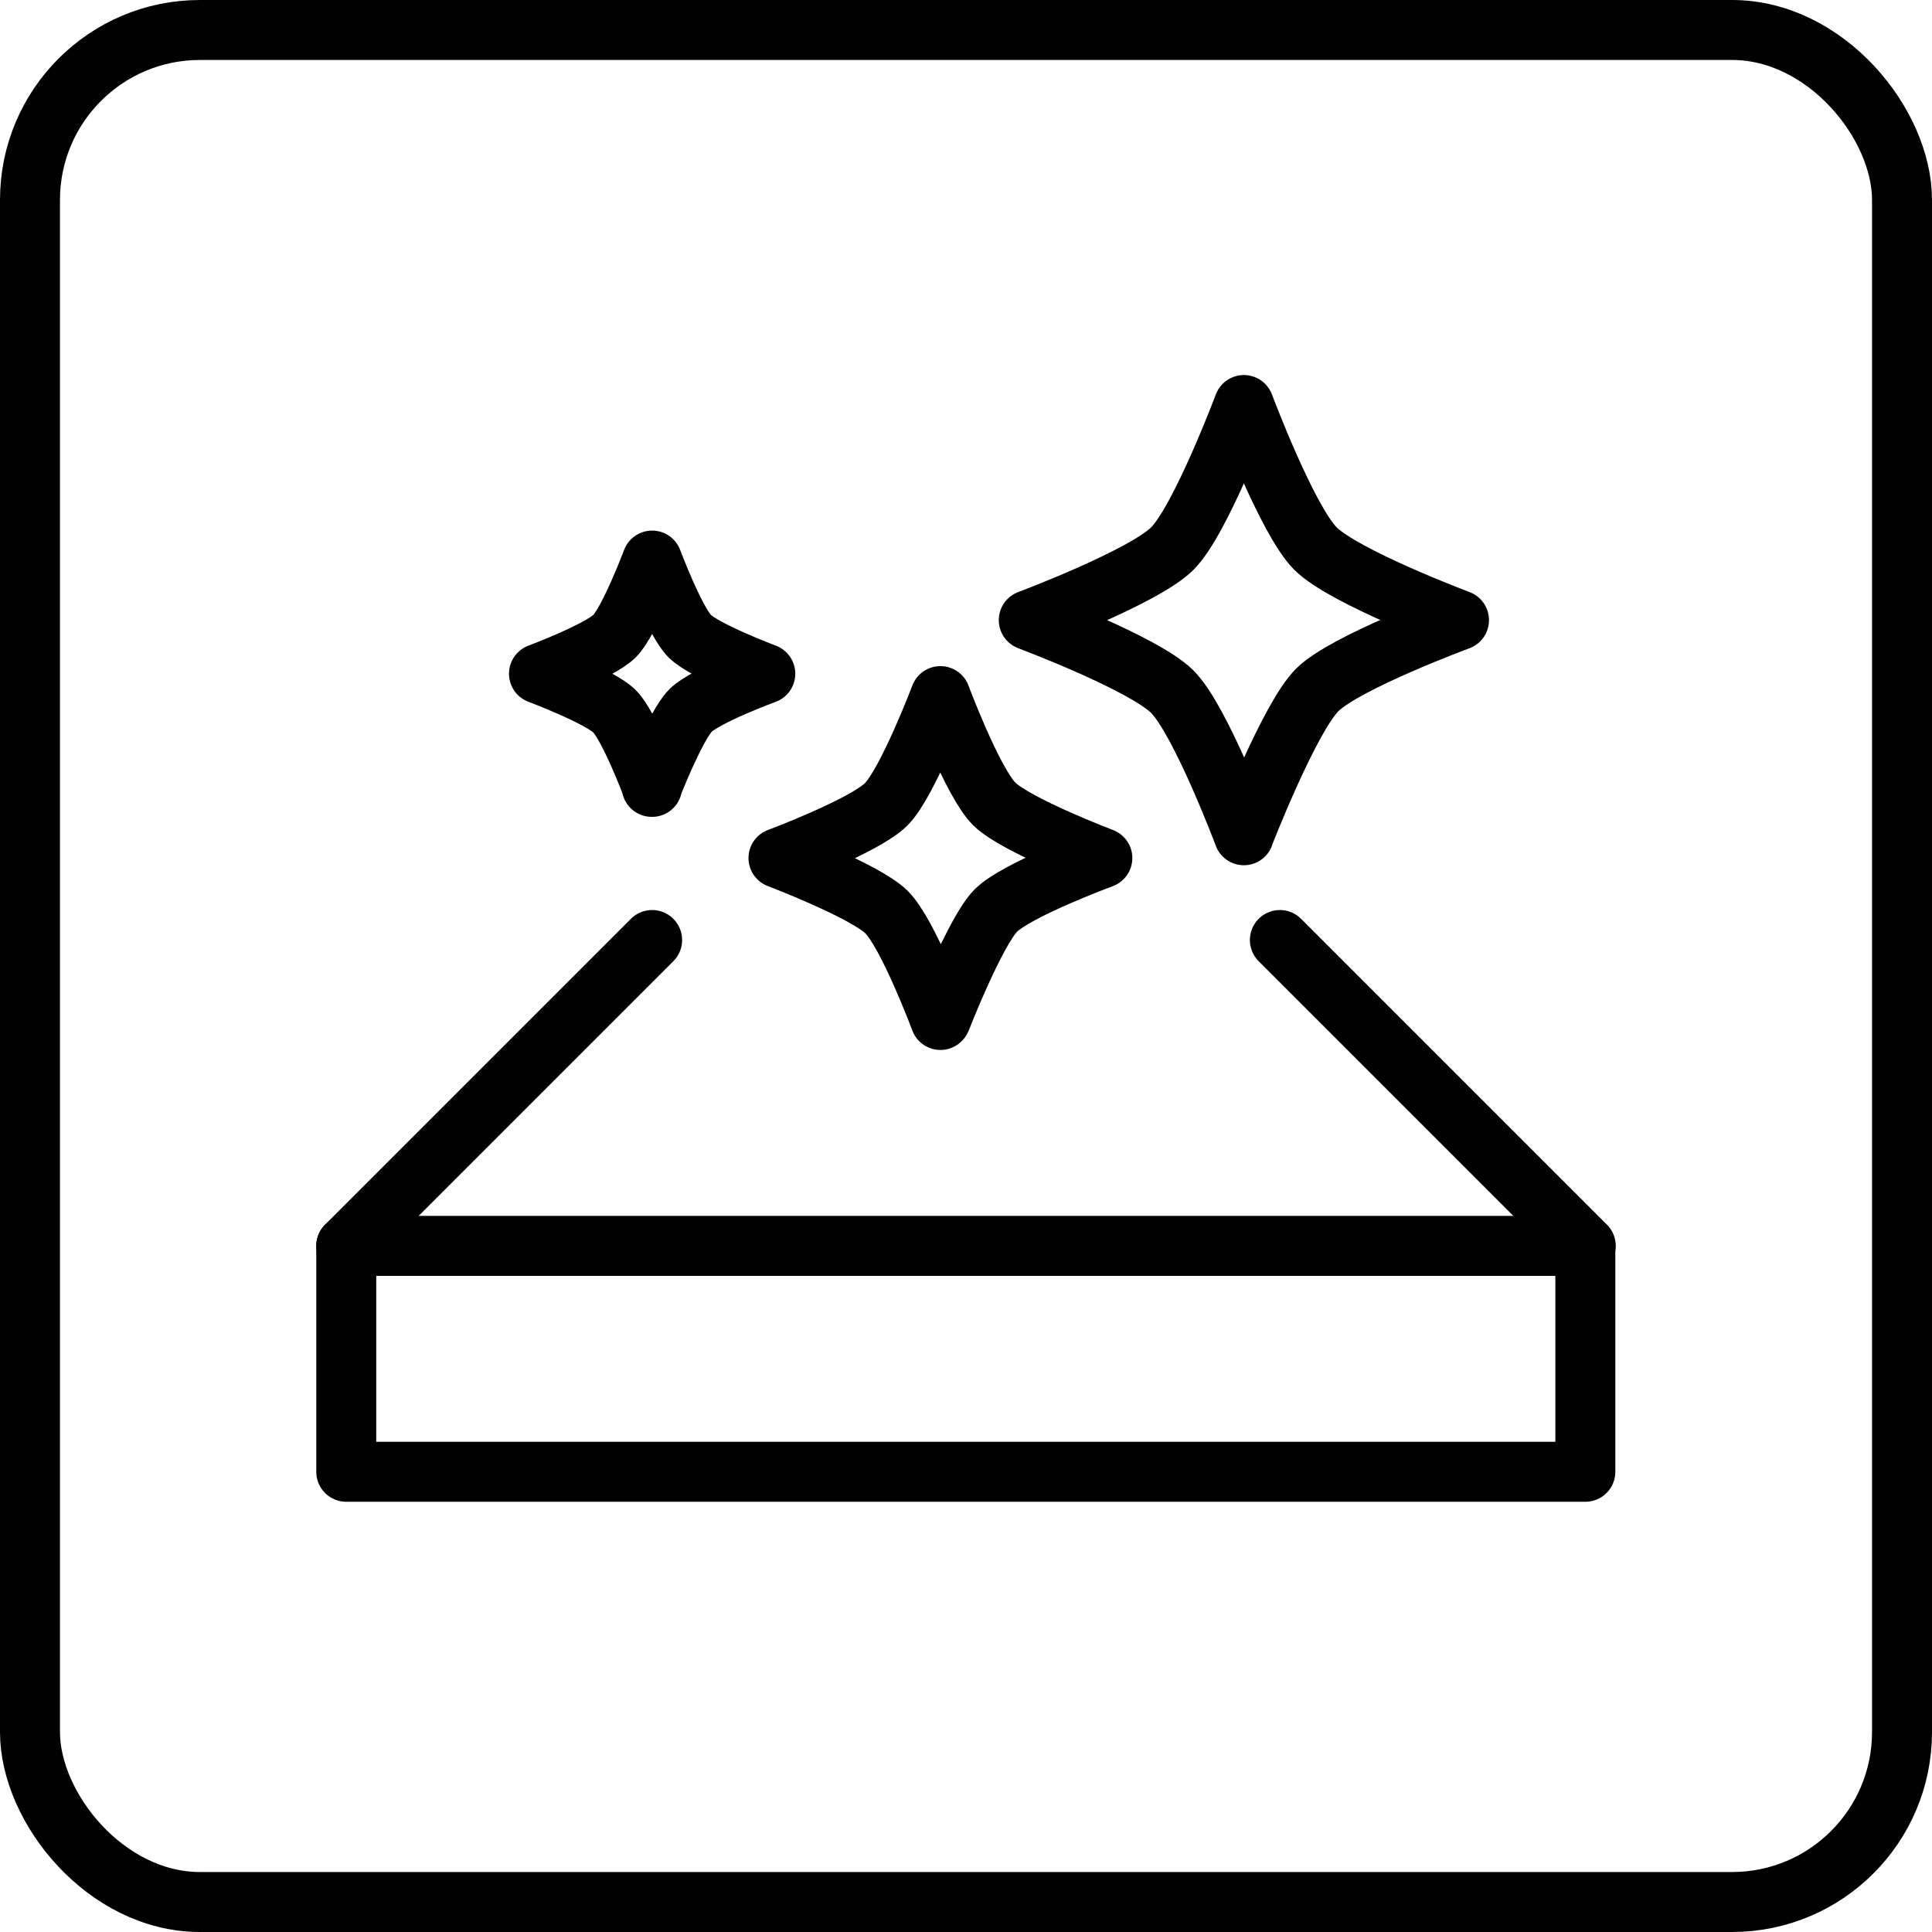 <?xml version="1.0" encoding="UTF-8"?>
<svg id="Warstwa_1" data-name="Warstwa 1" xmlns="http://www.w3.org/2000/svg" viewBox="0 0 48.32 48.32">
  <defs>
    <style>
      .cls-1 {
        fill: none;
        stroke: #010101;
        stroke-linecap: round;
        stroke-linejoin: round;
        stroke-width: 1.5px;
      }
    </style>
  </defs>
  <rect class="cls-1" x=".75" y=".75" width="46.82" height="46.82" rx="4.25" ry="4.25"/>
  <g>
    <rect class="cls-1" x="8.66" y="31.16" width="30.99" height="5.65"/>
    <line class="cls-1" x1="8.66" y1="31.16" x2="16.31" y2="23.51"/>
    <line class="cls-1" x1="39.66" y1="31.16" x2="32.01" y2="23.51"/>
  </g>
  <path class="cls-1" d="M16.31,19.68s-.57-1.52-.94-1.89-1.89-.94-1.89-.94c0,0,1.52-.57,1.89-.94s.94-1.89.94-1.89c0,0,.57,1.52.94,1.89s1.89.94,1.89.94c0,0-1.5.55-1.87.92s-.97,1.91-.97,1.91Z"/>
  <path class="cls-1" d="M23.52,25.51s-.81-2.17-1.35-2.7-2.7-1.35-2.7-1.35c0,0,2.17-.81,2.7-1.35s1.35-2.7,1.35-2.7c0,0,.81,2.17,1.35,2.7s2.7,1.35,2.7,1.35c0,0-2.14.79-2.66,1.31s-1.38,2.73-1.38,2.73Z"/>
  <path class="cls-1" d="M31.11,20.89s-1.08-2.88-1.79-3.59-3.59-1.79-3.59-1.79c0,0,2.88-1.08,3.59-1.79s1.79-3.59,1.79-3.59c0,0,1.08,2.88,1.79,3.59s3.59,1.79,3.59,1.79c0,0-2.84,1.05-3.54,1.74s-1.84,3.63-1.84,3.63Z"/>
</svg>
